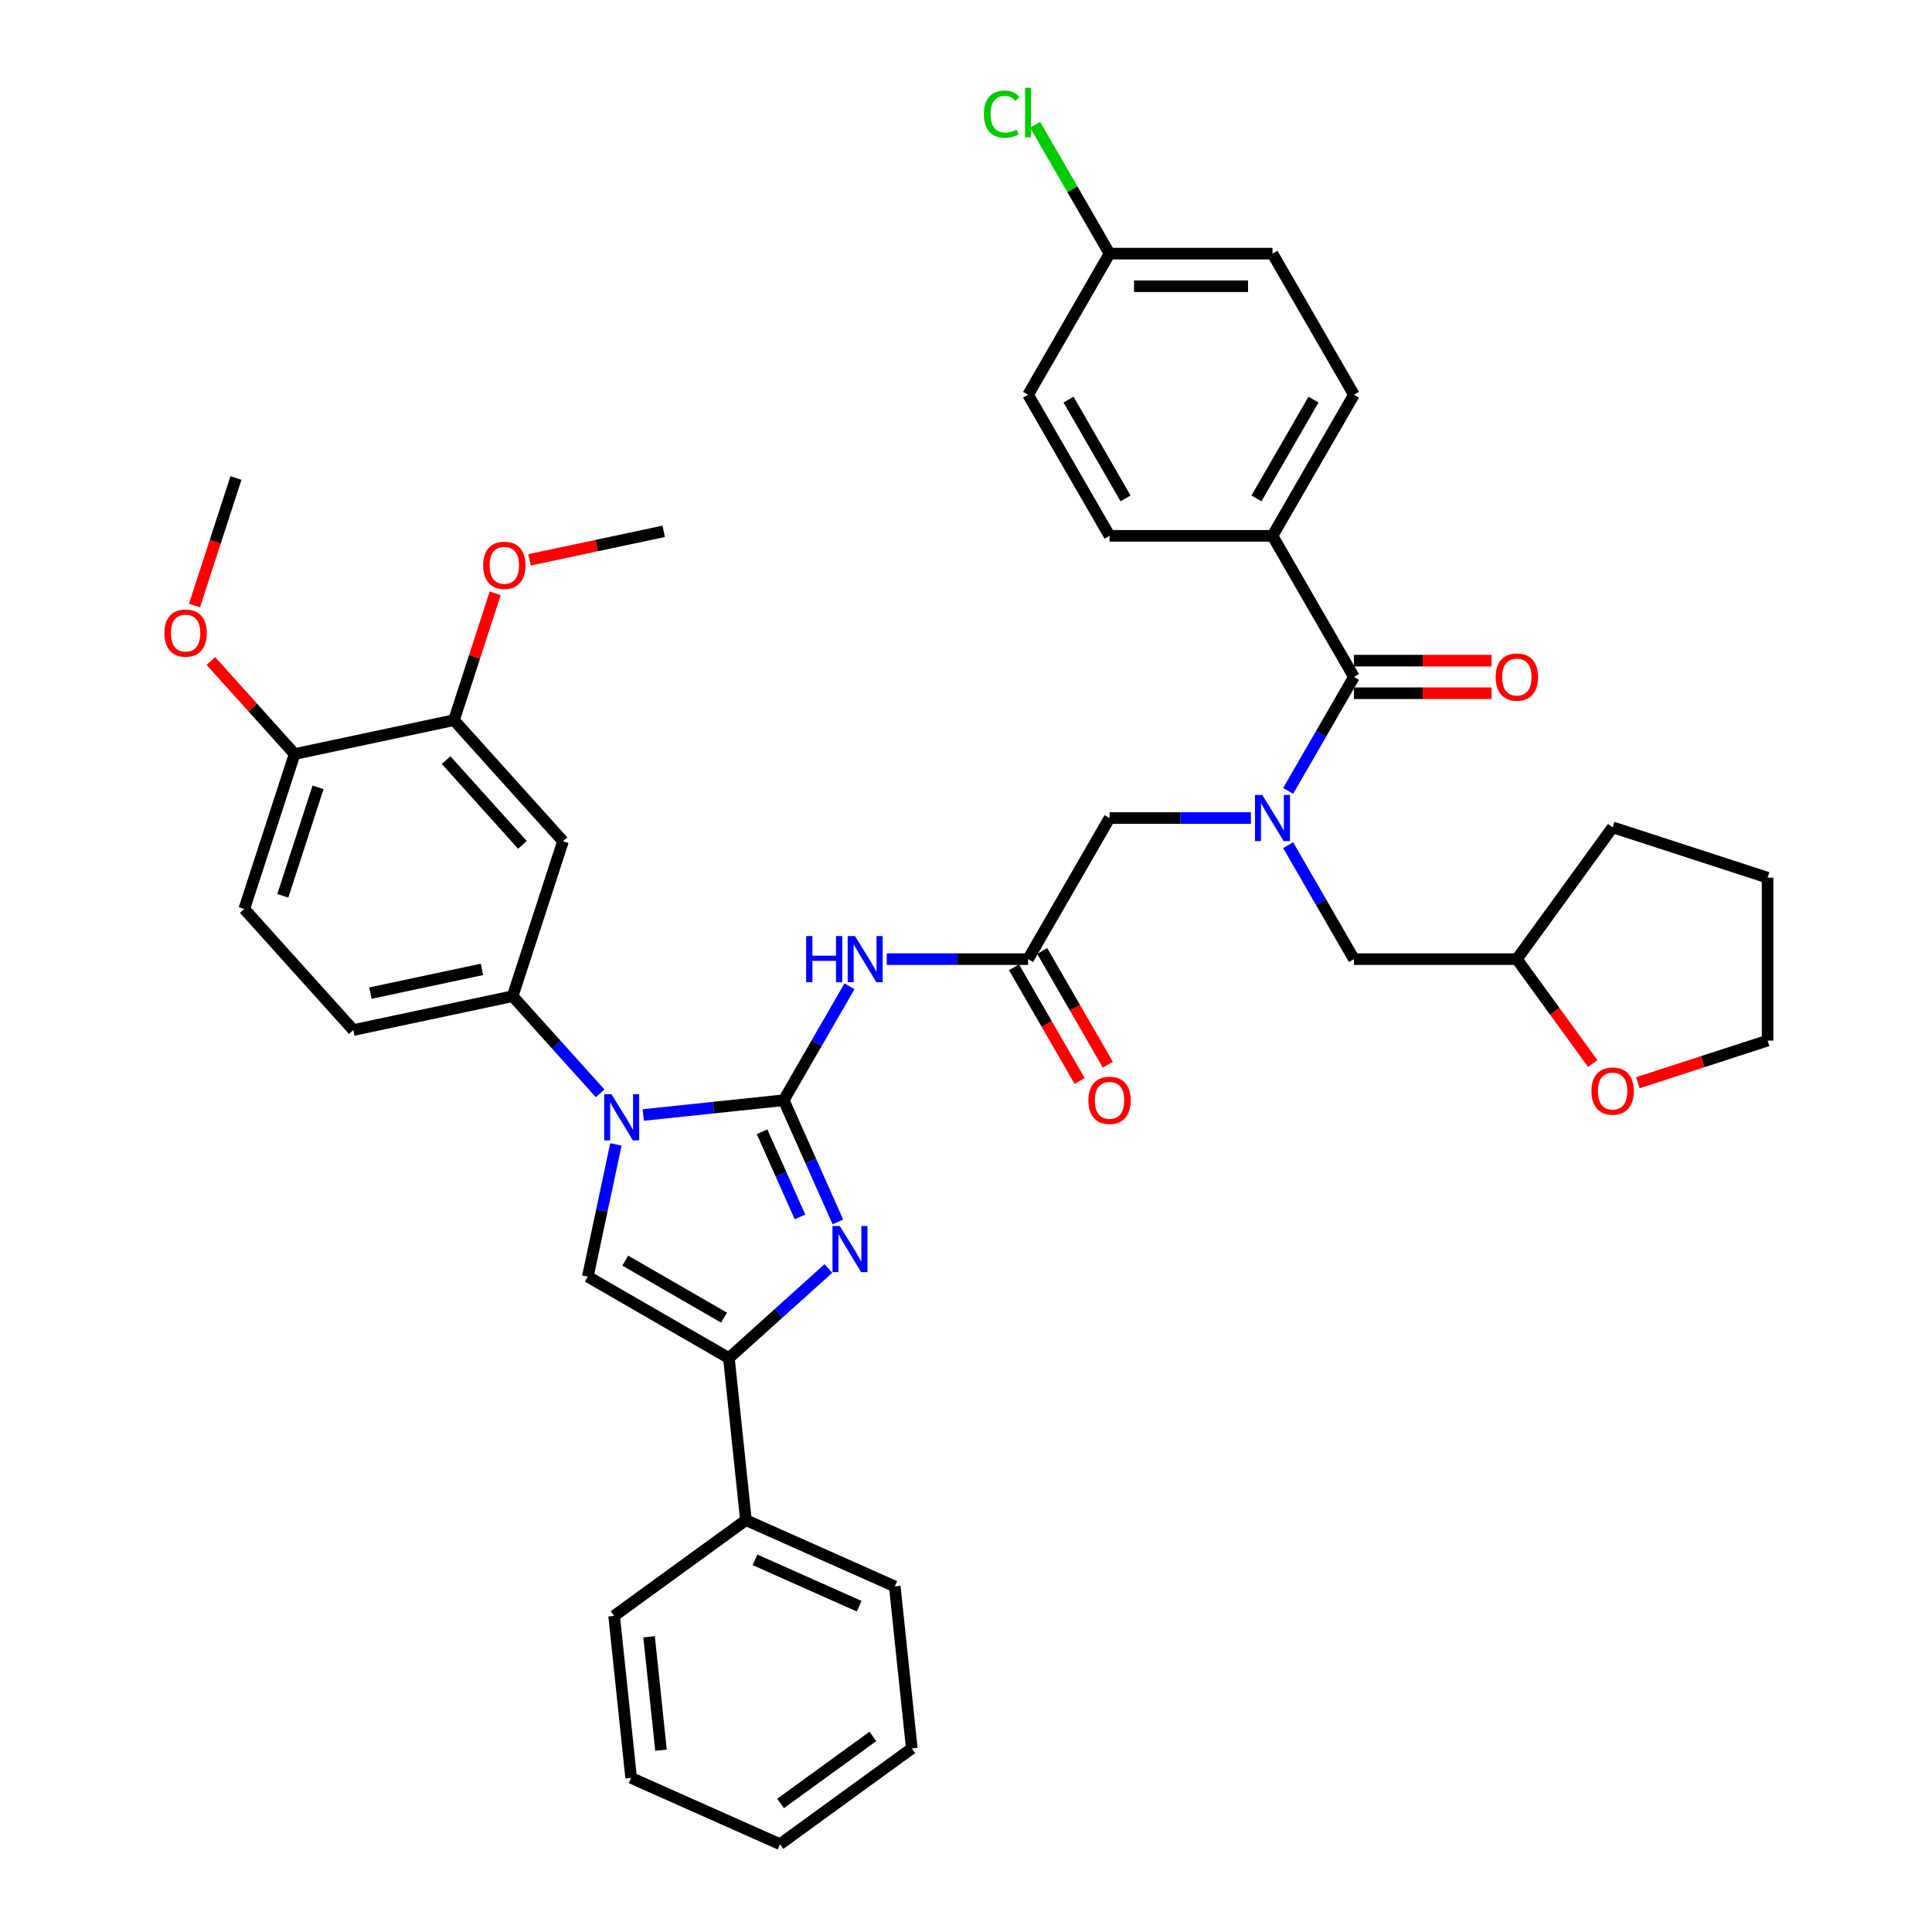 <?xml version='1.0' encoding='iso-8859-1'?>
<svg version='1.1' baseProfile='full'
              xmlns='http://www.w3.org/2000/svg'
                      xmlns:rdkit='http://www.rdkit.org/xml'
                      xmlns:xlink='http://www.w3.org/1999/xlink'
                  xml:space='preserve'
width='1000px' height='1000px' viewBox='0 0 1000 1000'>
<!-- END OF HEADER -->
<rect style='opacity:1.0;fill:#FFFFFF;stroke:none' width='1000' height='1000' x='0' y='0'> </rect>
<path class='bond-0' d='M 647.467,423.413 L 610.885,423.413' style='fill:none;fill-rule:evenodd;stroke:#0000FF;stroke-width:6px;stroke-linecap:butt;stroke-linejoin:miter;stroke-opacity:1' />
<path class='bond-0' d='M 610.885,423.413 L 574.303,423.413' style='fill:none;fill-rule:evenodd;stroke:#000000;stroke-width:6px;stroke-linecap:butt;stroke-linejoin:miter;stroke-opacity:1' />
<path class='bond-1' d='M 666.744,409.364 L 683.77,379.873' style='fill:none;fill-rule:evenodd;stroke:#0000FF;stroke-width:6px;stroke-linecap:butt;stroke-linejoin:miter;stroke-opacity:1' />
<path class='bond-1' d='M 683.77,379.873 L 700.797,350.382' style='fill:none;fill-rule:evenodd;stroke:#000000;stroke-width:6px;stroke-linecap:butt;stroke-linejoin:miter;stroke-opacity:1' />
<path class='bond-2' d='M 666.744,437.463 L 683.77,466.954' style='fill:none;fill-rule:evenodd;stroke:#0000FF;stroke-width:6px;stroke-linecap:butt;stroke-linejoin:miter;stroke-opacity:1' />
<path class='bond-2' d='M 683.77,466.954 L 700.797,496.445' style='fill:none;fill-rule:evenodd;stroke:#000000;stroke-width:6px;stroke-linecap:butt;stroke-linejoin:miter;stroke-opacity:1' />
<path class='bond-3' d='M 658.632,277.35 L 700.797,204.319' style='fill:none;fill-rule:evenodd;stroke:#000000;stroke-width:6px;stroke-linecap:butt;stroke-linejoin:miter;stroke-opacity:1' />
<path class='bond-3' d='M 650.351,257.963 L 679.866,206.841' style='fill:none;fill-rule:evenodd;stroke:#000000;stroke-width:6px;stroke-linecap:butt;stroke-linejoin:miter;stroke-opacity:1' />
<path class='bond-4' d='M 658.632,277.35 L 574.303,277.35' style='fill:none;fill-rule:evenodd;stroke:#000000;stroke-width:6px;stroke-linecap:butt;stroke-linejoin:miter;stroke-opacity:1' />
<path class='bond-5' d='M 658.632,277.35 L 700.797,350.382' style='fill:none;fill-rule:evenodd;stroke:#000000;stroke-width:6px;stroke-linecap:butt;stroke-linejoin:miter;stroke-opacity:1' />
<path class='bond-6' d='M 700.797,358.815 L 736.426,358.815' style='fill:none;fill-rule:evenodd;stroke:#000000;stroke-width:6px;stroke-linecap:butt;stroke-linejoin:miter;stroke-opacity:1' />
<path class='bond-6' d='M 736.426,358.815 L 772.056,358.815' style='fill:none;fill-rule:evenodd;stroke:#FF0000;stroke-width:6px;stroke-linecap:butt;stroke-linejoin:miter;stroke-opacity:1' />
<path class='bond-6' d='M 700.797,341.949 L 736.426,341.949' style='fill:none;fill-rule:evenodd;stroke:#000000;stroke-width:6px;stroke-linecap:butt;stroke-linejoin:miter;stroke-opacity:1' />
<path class='bond-6' d='M 736.426,341.949 L 772.056,341.949' style='fill:none;fill-rule:evenodd;stroke:#FF0000;stroke-width:6px;stroke-linecap:butt;stroke-linejoin:miter;stroke-opacity:1' />
<path class='bond-7' d='M 700.797,204.319 L 658.632,131.287' style='fill:none;fill-rule:evenodd;stroke:#000000;stroke-width:6px;stroke-linecap:butt;stroke-linejoin:miter;stroke-opacity:1' />
<path class='bond-8' d='M 574.303,277.35 L 532.138,204.319' style='fill:none;fill-rule:evenodd;stroke:#000000;stroke-width:6px;stroke-linecap:butt;stroke-linejoin:miter;stroke-opacity:1' />
<path class='bond-8' d='M 582.584,257.963 L 553.069,206.841' style='fill:none;fill-rule:evenodd;stroke:#000000;stroke-width:6px;stroke-linecap:butt;stroke-linejoin:miter;stroke-opacity:1' />
<path class='bond-9' d='M 824.389,550.485 L 804.758,523.465' style='fill:none;fill-rule:evenodd;stroke:#FF0000;stroke-width:6px;stroke-linecap:butt;stroke-linejoin:miter;stroke-opacity:1' />
<path class='bond-9' d='M 804.758,523.465 L 785.127,496.445' style='fill:none;fill-rule:evenodd;stroke:#000000;stroke-width:6px;stroke-linecap:butt;stroke-linejoin:miter;stroke-opacity:1' />
<path class='bond-10' d='M 847.765,560.422 L 881.331,549.516' style='fill:none;fill-rule:evenodd;stroke:#FF0000;stroke-width:6px;stroke-linecap:butt;stroke-linejoin:miter;stroke-opacity:1' />
<path class='bond-10' d='M 881.331,549.516 L 914.897,538.61' style='fill:none;fill-rule:evenodd;stroke:#000000;stroke-width:6px;stroke-linecap:butt;stroke-linejoin:miter;stroke-opacity:1' />
<path class='bond-11' d='M 785.127,496.445 L 700.797,496.445' style='fill:none;fill-rule:evenodd;stroke:#000000;stroke-width:6px;stroke-linecap:butt;stroke-linejoin:miter;stroke-opacity:1' />
<path class='bond-12' d='M 785.127,496.445 L 834.694,428.221' style='fill:none;fill-rule:evenodd;stroke:#000000;stroke-width:6px;stroke-linecap:butt;stroke-linejoin:miter;stroke-opacity:1' />
<path class='bond-13' d='M 458.974,496.445 L 495.556,496.445' style='fill:none;fill-rule:evenodd;stroke:#0000FF;stroke-width:6px;stroke-linecap:butt;stroke-linejoin:miter;stroke-opacity:1' />
<path class='bond-13' d='M 495.556,496.445 L 532.138,496.445' style='fill:none;fill-rule:evenodd;stroke:#000000;stroke-width:6px;stroke-linecap:butt;stroke-linejoin:miter;stroke-opacity:1' />
<path class='bond-14' d='M 439.697,510.494 L 422.67,539.985' style='fill:none;fill-rule:evenodd;stroke:#0000FF;stroke-width:6px;stroke-linecap:butt;stroke-linejoin:miter;stroke-opacity:1' />
<path class='bond-14' d='M 422.67,539.985 L 405.644,569.476' style='fill:none;fill-rule:evenodd;stroke:#000000;stroke-width:6px;stroke-linecap:butt;stroke-linejoin:miter;stroke-opacity:1' />
<path class='bond-15' d='M 524.835,500.661 L 541.823,530.085' style='fill:none;fill-rule:evenodd;stroke:#000000;stroke-width:6px;stroke-linecap:butt;stroke-linejoin:miter;stroke-opacity:1' />
<path class='bond-15' d='M 541.823,530.085 L 558.81,559.509' style='fill:none;fill-rule:evenodd;stroke:#FF0000;stroke-width:6px;stroke-linecap:butt;stroke-linejoin:miter;stroke-opacity:1' />
<path class='bond-15' d='M 539.441,492.228 L 556.429,521.652' style='fill:none;fill-rule:evenodd;stroke:#000000;stroke-width:6px;stroke-linecap:butt;stroke-linejoin:miter;stroke-opacity:1' />
<path class='bond-15' d='M 556.429,521.652 L 573.417,551.076' style='fill:none;fill-rule:evenodd;stroke:#FF0000;stroke-width:6px;stroke-linecap:butt;stroke-linejoin:miter;stroke-opacity:1' />
<path class='bond-16' d='M 532.138,496.445 L 574.303,423.413' style='fill:none;fill-rule:evenodd;stroke:#000000;stroke-width:6px;stroke-linecap:butt;stroke-linejoin:miter;stroke-opacity:1' />
<path class='bond-17' d='M 332.941,577.118 L 369.293,573.297' style='fill:none;fill-rule:evenodd;stroke:#0000FF;stroke-width:6px;stroke-linecap:butt;stroke-linejoin:miter;stroke-opacity:1' />
<path class='bond-17' d='M 369.293,573.297 L 405.644,569.476' style='fill:none;fill-rule:evenodd;stroke:#000000;stroke-width:6px;stroke-linecap:butt;stroke-linejoin:miter;stroke-opacity:1' />
<path class='bond-18' d='M 318.79,592.341 L 311.517,626.559' style='fill:none;fill-rule:evenodd;stroke:#0000FF;stroke-width:6px;stroke-linecap:butt;stroke-linejoin:miter;stroke-opacity:1' />
<path class='bond-18' d='M 311.517,626.559 L 304.243,660.778' style='fill:none;fill-rule:evenodd;stroke:#000000;stroke-width:6px;stroke-linecap:butt;stroke-linejoin:miter;stroke-opacity:1' />
<path class='bond-19' d='M 310.611,565.891 L 287.98,540.757' style='fill:none;fill-rule:evenodd;stroke:#0000FF;stroke-width:6px;stroke-linecap:butt;stroke-linejoin:miter;stroke-opacity:1' />
<path class='bond-19' d='M 287.98,540.757 L 265.349,515.622' style='fill:none;fill-rule:evenodd;stroke:#000000;stroke-width:6px;stroke-linecap:butt;stroke-linejoin:miter;stroke-opacity:1' />
<path class='bond-20' d='M 405.644,569.476 L 419.666,600.971' style='fill:none;fill-rule:evenodd;stroke:#000000;stroke-width:6px;stroke-linecap:butt;stroke-linejoin:miter;stroke-opacity:1' />
<path class='bond-20' d='M 419.666,600.971 L 433.689,632.466' style='fill:none;fill-rule:evenodd;stroke:#0000FF;stroke-width:6px;stroke-linecap:butt;stroke-linejoin:miter;stroke-opacity:1' />
<path class='bond-20' d='M 394.443,585.785 L 404.258,607.831' style='fill:none;fill-rule:evenodd;stroke:#000000;stroke-width:6px;stroke-linecap:butt;stroke-linejoin:miter;stroke-opacity:1' />
<path class='bond-20' d='M 404.258,607.831 L 414.074,629.878' style='fill:none;fill-rule:evenodd;stroke:#0000FF;stroke-width:6px;stroke-linecap:butt;stroke-linejoin:miter;stroke-opacity:1' />
<path class='bond-21' d='M 428.778,656.568 L 403.027,679.756' style='fill:none;fill-rule:evenodd;stroke:#0000FF;stroke-width:6px;stroke-linecap:butt;stroke-linejoin:miter;stroke-opacity:1' />
<path class='bond-21' d='M 403.027,679.756 L 377.275,702.943' style='fill:none;fill-rule:evenodd;stroke:#000000;stroke-width:6px;stroke-linecap:butt;stroke-linejoin:miter;stroke-opacity:1' />
<path class='bond-22' d='M 377.275,702.943 L 386.089,786.81' style='fill:none;fill-rule:evenodd;stroke:#000000;stroke-width:6px;stroke-linecap:butt;stroke-linejoin:miter;stroke-opacity:1' />
<path class='bond-23' d='M 377.275,702.943 L 304.243,660.778' style='fill:none;fill-rule:evenodd;stroke:#000000;stroke-width:6px;stroke-linecap:butt;stroke-linejoin:miter;stroke-opacity:1' />
<path class='bond-23' d='M 374.753,682.012 L 323.631,652.496' style='fill:none;fill-rule:evenodd;stroke:#000000;stroke-width:6px;stroke-linecap:butt;stroke-linejoin:miter;stroke-opacity:1' />
<path class='bond-24' d='M 326.68,920.246 L 317.865,836.378' style='fill:none;fill-rule:evenodd;stroke:#000000;stroke-width:6px;stroke-linecap:butt;stroke-linejoin:miter;stroke-opacity:1' />
<path class='bond-24' d='M 342.132,905.902 L 335.961,847.195' style='fill:none;fill-rule:evenodd;stroke:#000000;stroke-width:6px;stroke-linecap:butt;stroke-linejoin:miter;stroke-opacity:1' />
<path class='bond-25' d='M 326.68,920.246 L 403.719,954.545' style='fill:none;fill-rule:evenodd;stroke:#000000;stroke-width:6px;stroke-linecap:butt;stroke-linejoin:miter;stroke-opacity:1' />
<path class='bond-26' d='M 403.719,954.545 L 471.943,904.978' style='fill:none;fill-rule:evenodd;stroke:#000000;stroke-width:6px;stroke-linecap:butt;stroke-linejoin:miter;stroke-opacity:1' />
<path class='bond-26' d='M 404.039,933.466 L 451.796,898.768' style='fill:none;fill-rule:evenodd;stroke:#000000;stroke-width:6px;stroke-linecap:butt;stroke-linejoin:miter;stroke-opacity:1' />
<path class='bond-27' d='M 126.435,470.486 L 152.494,390.284' style='fill:none;fill-rule:evenodd;stroke:#000000;stroke-width:6px;stroke-linecap:butt;stroke-linejoin:miter;stroke-opacity:1' />
<path class='bond-27' d='M 146.384,463.668 L 164.625,407.526' style='fill:none;fill-rule:evenodd;stroke:#000000;stroke-width:6px;stroke-linecap:butt;stroke-linejoin:miter;stroke-opacity:1' />
<path class='bond-28' d='M 126.435,470.486 L 182.862,533.155' style='fill:none;fill-rule:evenodd;stroke:#000000;stroke-width:6px;stroke-linecap:butt;stroke-linejoin:miter;stroke-opacity:1' />
<path class='bond-29' d='M 152.494,390.284 L 234.981,372.751' style='fill:none;fill-rule:evenodd;stroke:#000000;stroke-width:6px;stroke-linecap:butt;stroke-linejoin:miter;stroke-opacity:1' />
<path class='bond-30' d='M 152.494,390.284 L 130.816,366.208' style='fill:none;fill-rule:evenodd;stroke:#000000;stroke-width:6px;stroke-linecap:butt;stroke-linejoin:miter;stroke-opacity:1' />
<path class='bond-30' d='M 130.816,366.208 L 109.137,342.132' style='fill:none;fill-rule:evenodd;stroke:#FF0000;stroke-width:6px;stroke-linecap:butt;stroke-linejoin:miter;stroke-opacity:1' />
<path class='bond-31' d='M 234.981,372.751 L 291.408,435.42' style='fill:none;fill-rule:evenodd;stroke:#000000;stroke-width:6px;stroke-linecap:butt;stroke-linejoin:miter;stroke-opacity:1' />
<path class='bond-31' d='M 230.911,393.437 L 270.41,437.305' style='fill:none;fill-rule:evenodd;stroke:#000000;stroke-width:6px;stroke-linecap:butt;stroke-linejoin:miter;stroke-opacity:1' />
<path class='bond-32' d='M 234.981,372.751 L 245.646,339.928' style='fill:none;fill-rule:evenodd;stroke:#000000;stroke-width:6px;stroke-linecap:butt;stroke-linejoin:miter;stroke-opacity:1' />
<path class='bond-32' d='M 245.646,339.928 L 256.31,307.104' style='fill:none;fill-rule:evenodd;stroke:#FF0000;stroke-width:6px;stroke-linecap:butt;stroke-linejoin:miter;stroke-opacity:1' />
<path class='bond-33' d='M 291.408,435.42 L 265.349,515.622' style='fill:none;fill-rule:evenodd;stroke:#000000;stroke-width:6px;stroke-linecap:butt;stroke-linejoin:miter;stroke-opacity:1' />
<path class='bond-34' d='M 265.349,515.622 L 182.862,533.155' style='fill:none;fill-rule:evenodd;stroke:#000000;stroke-width:6px;stroke-linecap:butt;stroke-linejoin:miter;stroke-opacity:1' />
<path class='bond-34' d='M 249.469,501.755 L 191.728,514.028' style='fill:none;fill-rule:evenodd;stroke:#000000;stroke-width:6px;stroke-linecap:butt;stroke-linejoin:miter;stroke-opacity:1' />
<path class='bond-35' d='M 100.675,313.431 L 111.4,280.422' style='fill:none;fill-rule:evenodd;stroke:#FF0000;stroke-width:6px;stroke-linecap:butt;stroke-linejoin:miter;stroke-opacity:1' />
<path class='bond-35' d='M 111.4,280.422 L 122.126,247.413' style='fill:none;fill-rule:evenodd;stroke:#000000;stroke-width:6px;stroke-linecap:butt;stroke-linejoin:miter;stroke-opacity:1' />
<path class='bond-36' d='M 274.111,289.77 L 308.819,282.393' style='fill:none;fill-rule:evenodd;stroke:#FF0000;stroke-width:6px;stroke-linecap:butt;stroke-linejoin:miter;stroke-opacity:1' />
<path class='bond-36' d='M 308.819,282.393 L 343.527,275.016' style='fill:none;fill-rule:evenodd;stroke:#000000;stroke-width:6px;stroke-linecap:butt;stroke-linejoin:miter;stroke-opacity:1' />
<path class='bond-37' d='M 471.943,904.978 L 463.128,821.11' style='fill:none;fill-rule:evenodd;stroke:#000000;stroke-width:6px;stroke-linecap:butt;stroke-linejoin:miter;stroke-opacity:1' />
<path class='bond-38' d='M 463.128,821.11 L 386.089,786.81' style='fill:none;fill-rule:evenodd;stroke:#000000;stroke-width:6px;stroke-linecap:butt;stroke-linejoin:miter;stroke-opacity:1' />
<path class='bond-38' d='M 444.713,831.373 L 390.785,807.363' style='fill:none;fill-rule:evenodd;stroke:#000000;stroke-width:6px;stroke-linecap:butt;stroke-linejoin:miter;stroke-opacity:1' />
<path class='bond-39' d='M 386.089,786.81 L 317.865,836.378' style='fill:none;fill-rule:evenodd;stroke:#000000;stroke-width:6px;stroke-linecap:butt;stroke-linejoin:miter;stroke-opacity:1' />
<path class='bond-40' d='M 914.897,538.61 L 914.897,454.28' style='fill:none;fill-rule:evenodd;stroke:#000000;stroke-width:6px;stroke-linecap:butt;stroke-linejoin:miter;stroke-opacity:1' />
<path class='bond-41' d='M 834.694,428.221 L 914.897,454.28' style='fill:none;fill-rule:evenodd;stroke:#000000;stroke-width:6px;stroke-linecap:butt;stroke-linejoin:miter;stroke-opacity:1' />
<path class='bond-42' d='M 574.303,131.287 L 532.138,204.319' style='fill:none;fill-rule:evenodd;stroke:#000000;stroke-width:6px;stroke-linecap:butt;stroke-linejoin:miter;stroke-opacity:1' />
<path class='bond-43' d='M 574.303,131.287 L 555.05,97.941' style='fill:none;fill-rule:evenodd;stroke:#000000;stroke-width:6px;stroke-linecap:butt;stroke-linejoin:miter;stroke-opacity:1' />
<path class='bond-43' d='M 555.05,97.941 L 535.798,64.595' style='fill:none;fill-rule:evenodd;stroke:#00CC00;stroke-width:6px;stroke-linecap:butt;stroke-linejoin:miter;stroke-opacity:1' />
<path class='bond-44' d='M 574.303,131.287 L 658.632,131.287' style='fill:none;fill-rule:evenodd;stroke:#000000;stroke-width:6px;stroke-linecap:butt;stroke-linejoin:miter;stroke-opacity:1' />
<path class='bond-44' d='M 586.952,148.153 L 645.983,148.153' style='fill:none;fill-rule:evenodd;stroke:#000000;stroke-width:6px;stroke-linecap:butt;stroke-linejoin:miter;stroke-opacity:1' />
<path  class='atom-0' d='M 653.353 411.472
L 661.179 424.122
Q 661.955 425.37, 663.203 427.63
Q 664.451 429.89, 664.519 430.025
L 664.519 411.472
L 667.689 411.472
L 667.689 435.354
L 664.417 435.354
L 656.018 421.524
Q 655.04 419.905, 653.994 418.05
Q 652.982 416.195, 652.679 415.621
L 652.679 435.354
L 649.575 435.354
L 649.575 411.472
L 653.353 411.472
' fill='#0000FF'/>
<path  class='atom-3' d='M 774.164 350.449
Q 774.164 344.715, 776.997 341.51
Q 779.831 338.306, 785.127 338.306
Q 790.423 338.306, 793.256 341.51
Q 796.09 344.715, 796.09 350.449
Q 796.09 356.251, 793.222 359.557
Q 790.355 362.829, 785.127 362.829
Q 779.865 362.829, 776.997 359.557
Q 774.164 356.285, 774.164 350.449
M 785.127 360.13
Q 788.77 360.13, 790.726 357.702
Q 792.716 355.239, 792.716 350.449
Q 792.716 345.761, 790.726 343.399
Q 788.77 341.004, 785.127 341.004
Q 781.484 341.004, 779.493 343.366
Q 777.537 345.727, 777.537 350.449
Q 777.537 355.273, 779.493 357.702
Q 781.484 360.13, 785.127 360.13
' fill='#FF0000'/>
<path  class='atom-6' d='M 823.732 564.736
Q 823.732 559.002, 826.565 555.797
Q 829.398 552.593, 834.694 552.593
Q 839.99 552.593, 842.824 555.797
Q 845.657 559.002, 845.657 564.736
Q 845.657 570.538, 842.79 573.844
Q 839.923 577.116, 834.694 577.116
Q 829.432 577.116, 826.565 573.844
Q 823.732 570.572, 823.732 564.736
M 834.694 574.417
Q 838.337 574.417, 840.294 571.989
Q 842.284 569.526, 842.284 564.736
Q 842.284 560.048, 840.294 557.686
Q 838.337 555.291, 834.694 555.291
Q 831.051 555.291, 829.061 557.653
Q 827.105 560.014, 827.105 564.736
Q 827.105 569.56, 829.061 571.989
Q 831.051 574.417, 834.694 574.417
' fill='#FF0000'/>
<path  class='atom-8' d='M 417.264 484.504
L 420.503 484.504
L 420.503 494.657
L 432.714 494.657
L 432.714 484.504
L 435.952 484.504
L 435.952 508.386
L 432.714 508.386
L 432.714 497.356
L 420.503 497.356
L 420.503 508.386
L 417.264 508.386
L 417.264 484.504
' fill='#0000FF'/>
<path  class='atom-8' d='M 442.53 484.504
L 450.355 497.153
Q 451.131 498.401, 452.379 500.661
Q 453.627 502.921, 453.695 503.056
L 453.695 484.504
L 456.866 484.504
L 456.866 508.386
L 453.594 508.386
L 445.194 494.556
Q 444.216 492.937, 443.17 491.082
Q 442.158 489.226, 441.855 488.653
L 441.855 508.386
L 438.752 508.386
L 438.752 484.504
L 442.53 484.504
' fill='#0000FF'/>
<path  class='atom-10' d='M 563.34 569.544
Q 563.34 563.809, 566.173 560.605
Q 569.007 557.4, 574.303 557.4
Q 579.599 557.4, 582.432 560.605
Q 585.266 563.809, 585.266 569.544
Q 585.266 575.346, 582.398 578.651
Q 579.531 581.923, 574.303 581.923
Q 569.041 581.923, 566.173 578.651
Q 563.34 575.379, 563.34 569.544
M 574.303 579.225
Q 577.946 579.225, 579.902 576.796
Q 581.893 574.334, 581.893 569.544
Q 581.893 564.855, 579.902 562.494
Q 577.946 560.099, 574.303 560.099
Q 570.66 560.099, 568.67 562.46
Q 566.713 564.821, 566.713 569.544
Q 566.713 574.368, 568.67 576.796
Q 570.66 579.225, 574.303 579.225
' fill='#FF0000'/>
<path  class='atom-12' d='M 316.497 566.35
L 324.323 579
Q 325.099 580.248, 326.347 582.508
Q 327.595 584.768, 327.662 584.903
L 327.662 566.35
L 330.833 566.35
L 330.833 590.232
L 327.561 590.232
L 319.162 576.402
Q 318.184 574.783, 317.138 572.928
Q 316.126 571.073, 315.823 570.499
L 315.823 590.232
L 312.719 590.232
L 312.719 566.35
L 316.497 566.35
' fill='#0000FF'/>
<path  class='atom-14' d='M 434.665 634.574
L 442.49 647.224
Q 443.266 648.472, 444.514 650.732
Q 445.762 652.992, 445.83 653.127
L 445.83 634.574
L 449.001 634.574
L 449.001 658.456
L 445.729 658.456
L 437.329 644.626
Q 436.351 643.007, 435.306 641.152
Q 434.294 639.297, 433.99 638.723
L 433.99 658.456
L 430.887 658.456
L 430.887 634.574
L 434.665 634.574
' fill='#0000FF'/>
<path  class='atom-25' d='M 85.103 327.682
Q 85.103 321.948, 87.937 318.744
Q 90.77 315.539, 96.066 315.539
Q 101.362 315.539, 104.196 318.744
Q 107.029 321.948, 107.029 327.682
Q 107.029 333.484, 104.162 336.79
Q 101.295 340.062, 96.066 340.062
Q 90.804 340.062, 87.937 336.79
Q 85.103 333.518, 85.103 327.682
M 96.066 337.364
Q 99.709 337.364, 101.666 334.935
Q 103.656 332.472, 103.656 327.682
Q 103.656 322.994, 101.666 320.633
Q 99.709 318.238, 96.066 318.238
Q 92.423 318.238, 90.433 320.599
Q 88.477 322.96, 88.477 327.682
Q 88.477 332.506, 90.433 334.935
Q 92.423 337.364, 96.066 337.364
' fill='#FF0000'/>
<path  class='atom-27' d='M 250.077 292.616
Q 250.077 286.882, 252.91 283.677
Q 255.744 280.473, 261.04 280.473
Q 266.336 280.473, 269.169 283.677
Q 272.003 286.882, 272.003 292.616
Q 272.003 298.418, 269.135 301.724
Q 266.268 304.996, 261.04 304.996
Q 255.778 304.996, 252.91 301.724
Q 250.077 298.452, 250.077 292.616
M 261.04 302.297
Q 264.683 302.297, 266.639 299.869
Q 268.629 297.406, 268.629 292.616
Q 268.629 287.928, 266.639 285.566
Q 264.683 283.171, 261.04 283.171
Q 257.397 283.171, 255.407 285.533
Q 253.45 287.894, 253.45 292.616
Q 253.45 297.44, 255.407 299.869
Q 257.397 302.297, 261.04 302.297
' fill='#FF0000'/>
<path  class='atom-40' d='M 509.268 59.082
Q 509.268 53.145, 512.034 50.042
Q 514.834 46.905, 520.13 46.905
Q 525.054 46.905, 527.685 50.379
L 525.459 52.201
Q 523.536 49.671, 520.13 49.671
Q 516.52 49.671, 514.598 52.1
Q 512.709 54.495, 512.709 59.082
Q 512.709 63.805, 514.665 66.233
Q 516.655 68.662, 520.501 68.662
Q 523.132 68.662, 526.201 67.077
L 527.146 69.606
Q 525.898 70.416, 524.009 70.888
Q 522.12 71.361, 520.028 71.361
Q 514.834 71.361, 512.034 68.19
Q 509.268 65.019, 509.268 59.082
' fill='#00CC00'/>
<path  class='atom-40' d='M 530.586 45.455
L 533.69 45.455
L 533.69 71.057
L 530.586 71.057
L 530.586 45.455
' fill='#00CC00'/>
</svg>
